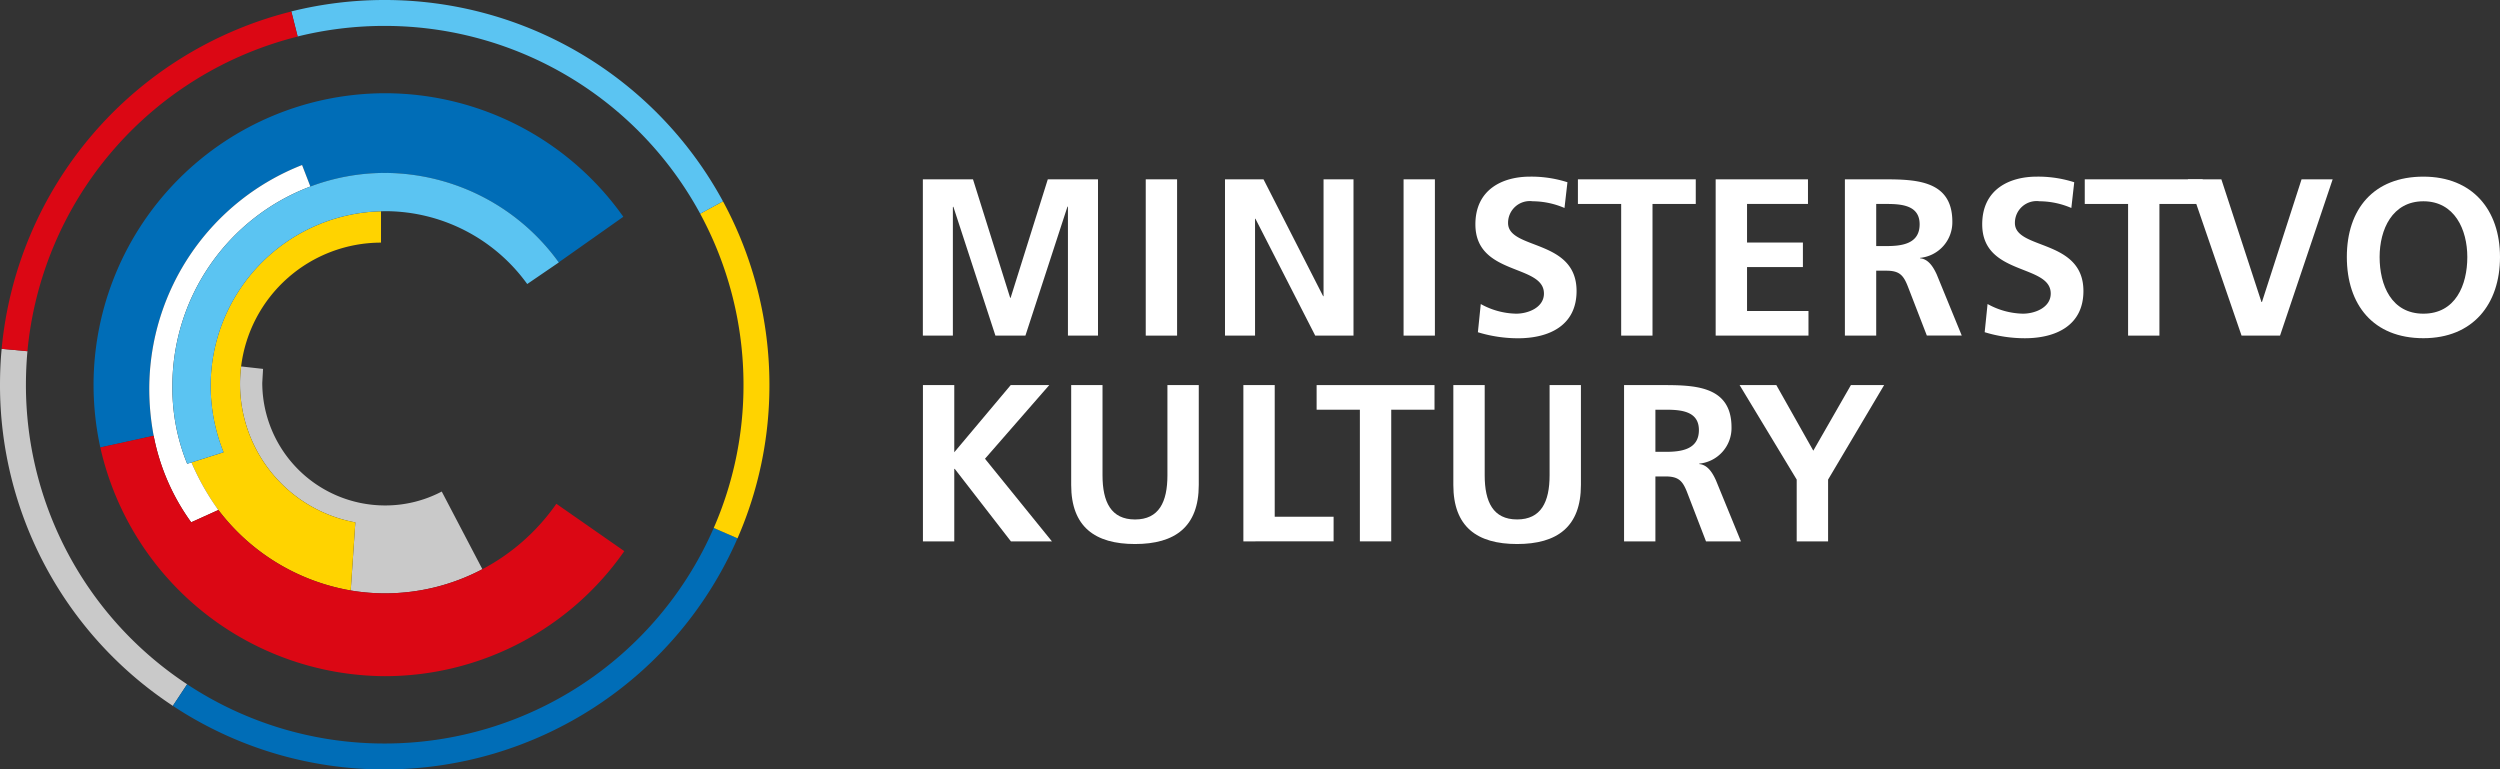 <?xml version="1.0" encoding="UTF-8" standalone="no"?>
<svg
   width="165.576"
   height="50.959"
   viewBox="0 0 165.576 50.959"
   version="1.1"
   id="svg1"
   sodipodi:docname="mk.svg"
   inkscape:version="1.4 (86a8ad7, 2024-10-11)"
   xmlns:inkscape="http://www.inkscape.org/namespaces/inkscape"
   xmlns:sodipodi="http://sodipodi.sourceforge.net/DTD/sodipodi-0.dtd"
   xmlns="http://www.w3.org/2000/svg"
   xmlns:svg="http://www.w3.org/2000/svg">
  <rect x="0" y="0" width="165.576" height="50.959" fill="#333333" stroke="none"/>
  <sodipodi:namedview
     id="namedview1"
     pagecolor="#ffffff"
     bordercolor="#000000"
     borderopacity="0.25"
     inkscape:showpageshadow="2"
     inkscape:pageopacity="0.0"
     inkscape:pagecheckerboard="0"
     inkscape:deskcolor="#d1d1d1"
     inkscape:zoom="3.7922815"
     inkscape:cx="48.519604"
     inkscape:cy="14.898683"
     inkscape:window-width="1920"
     inkscape:window-height="1017"
     inkscape:window-x="-8"
     inkscape:window-y="-8"
     inkscape:window-maximized="1"
     inkscape:current-layer="svg1" />
  <defs
     id="defs1">
    <clipPath
       id="clip-path">
      <path
         id="Path_113"
         data-name="Path 113"
         d="M0,0H165.576V-50.959H0Z"
         fill="none" />
    </clipPath>
  </defs>
  <g
     id="g1">
    <g
       id="Group_61"
       data-name="Group 61"
       transform="translate(61.121,11.877)"
       style="fill:#ffffff">
      <path
         id="Path_108"
         data-name="Path 108"
         d="M 0,0 H 3.321 L 5.782,7.845 H 5.814 L 8.275,0 H 11.6 V 10.351 H 9.609 V 1.809 H 9.577 L 6.793,10.351 H 4.806 L 2.018,1.809 1.988,1.84 v 8.511 H 0 Z"
         fill="#c9c9c9"
         style="fill:#ffffff" />
    </g>
    <path
       id="Path_109"
       data-name="Path 109"
       d="m 75.883,11.877 h 2.076 v 10.351 h -2.076 z"
       fill="#c9c9c9"
       style="fill:#ffffff" />
    <g
       id="Group_62"
       data-name="Group 62"
       transform="translate(81.132,11.877)"
       style="fill:#ffffff">
      <path
         id="Path_110"
         data-name="Path 110"
         d="M 0,0 H 2.551 L 6.5,7.74 H 6.527 V 0 H 8.511 V 10.351 H 5.976 L 2.016,2.611 H 1.99 v 7.74 H 0 Z"
         fill="#c9c9c9"
         style="fill:#ffffff" />
    </g>
    <path
       id="Path_111"
       data-name="Path 111"
       d="m 92.959,11.877 h 2.075 v 10.351 h -2.075 z"
       fill="#c9c9c9"
       style="fill:#ffffff" />
    <g
       id="Group_64"
       data-name="Group 64"
       clip-path="url(#clip-path)"
       transform="translate(0,50.959)"
       style="fill:#ffffff">
      <g
         id="Group_63"
         data-name="Group 63"
         transform="translate(103.617,-37.184)"
         style="fill:#ffffff">
        <path
           id="Path_112"
           data-name="Path 112"
           d="m 0,0 a 5.4,5.4 0 0 0 -2.105,-0.445 1.44,1.44 0 0 0 -1.632,1.439 c 0,1.795 4.537,1.037 4.537,4.506 0,2.27 -1.793,3.129 -3.886,3.129 a 9.068,9.068 0 0 1 -2.65,-0.4 L -5.545,6.361 A 5,5 0 0 0 -3.2,7 c 0.782,0 1.839,-0.4 1.839,-1.334 0,-1.973 -4.54,-1.157 -4.54,-4.584 0,-2.312 1.8,-3.158 3.618,-3.158 a 7.826,7.826 0 0 1 2.478,0.371 z"
           fill="#c9c9c9"
           style="fill:#ffffff" />
      </g>
    </g>
    <g
       id="Group_65"
       data-name="Group 65"
       transform="translate(107.371,13.508)"
       style="fill:#ffffff">
      <path
         id="Path_114"
         data-name="Path 114"
         d="M 0,0 H -2.865 V -1.631 H 4.94 V 0 H 2.075 V 8.72 H 0 Z"
         fill="#c9c9c9"
         style="fill:#ffffff" />
    </g>
    <g
       id="Group_66"
       data-name="Group 66"
       transform="translate(113.629,11.877)"
       style="fill:#ffffff">
      <path
         id="Path_115"
         data-name="Path 115"
         d="M 0,0 H 6.114 V 1.631 H 2.078 v 2.553 h 3.7 v 1.628 h -3.7 v 2.909 h 4.069 v 1.63 H 0 Z"
         fill="#c9c9c9"
         style="fill:#ffffff" />
    </g>
    <g
       id="Group_69"
       data-name="Group 69"
       clip-path="url(#clip-path)"
       transform="translate(0,50.959)"
       style="fill:#ffffff">
      <g
         id="Group_67"
         data-name="Group 67"
         transform="translate(122.188,-39.082)"
         style="fill:#ffffff">
        <path
           id="Path_116"
           data-name="Path 116"
           d="m 0,0 h 2.236 c 2.225,0 4.88,-0.074 4.88,2.8 A 2.365,2.365 0 0 1 4.982,5.2 v 0.032 c 0.56,0.042 0.889,0.607 1.1,1.067 L 7.74,10.347 H 5.427 L 4.179,7.119 C 3.879,6.347 3.617,6.051 2.74,6.051 H 2.074 v 4.3 H 0 Z M 2.074,4.42 H 2.757 C 3.78,4.42 4.95,4.272 4.95,2.98 4.95,1.735 3.794,1.631 2.757,1.631 H 2.074 Z"
           fill="#c9c9c9"
           style="fill:#ffffff" />
      </g>
      <g
         id="Group_68"
         data-name="Group 68"
         transform="translate(137.186,-37.184)"
         style="fill:#ffffff">
        <path
           id="Path_117"
           data-name="Path 117"
           d="M 0,0 A 5.4,5.4 0 0 0 -2.107,-0.445 1.439,1.439 0 0 0 -3.738,0.994 C -3.738,2.789 0.8,2.031 0.8,5.5 0.8,7.768 -1,8.627 -3.087,8.627 A 9.078,9.078 0 0 1 -5.74,8.227 L -5.549,6.359 A 5.008,5.008 0 0 0 -3.206,7 c 0.787,0 1.841,-0.4 1.841,-1.334 0,-1.973 -4.538,-1.157 -4.538,-4.584 0,-2.312 1.793,-3.158 3.619,-3.158 a 7.812,7.812 0 0 1 2.475,0.371 z"
           fill="#c9c9c9"
           style="fill:#ffffff" />
      </g>
    </g>
    <g
       id="Group_70"
       data-name="Group 70"
       transform="translate(140.944,13.508)"
       style="fill:#ffffff">
      <path
         id="Path_119"
         data-name="Path 119"
         d="M 0,0 H -2.87 V -1.631 H 4.94 V 0 H 2.075 V 8.72 H 0 Z"
         fill="#c9c9c9"
         style="fill:#ffffff" />
    </g>
    <g
       id="Group_71"
       data-name="Group 71"
       transform="translate(144.901,11.877)"
       style="fill:#ffffff">
      <path
         id="Path_120"
         data-name="Path 120"
         d="M 0,0 H 2.221 L 4.877,8.126 H 4.909 L 7.532,0 h 2.06 L 6.107,10.351 H 3.558 Z"
         fill="#c9c9c9"
         style="fill:#ffffff" />
    </g>
    <g
       id="Group_73"
       data-name="Group 73"
       clip-path="url(#clip-path)"
       transform="translate(0,50.959)"
       style="fill:#ffffff">
      <g
         id="Group_72"
         data-name="Group 72"
         transform="translate(160.503,-39.26)"
         style="fill:#ffffff">
        <path
           id="Path_121"
           data-name="Path 121"
           d="M 0,0 C 3.25,0 5.073,2.2 5.073,5.324 5.073,8.448 3.277,10.7 0,10.7 -3.319,10.7 -5.071,8.493 -5.071,5.319 -5.071,2.145 -3.292,0 0,0 M 0,9.076 C 2.122,9.076 2.908,7.193 2.908,5.324 2.908,3.5 2.063,1.632 0,1.632 c -2.063,0 -2.9,1.868 -2.9,3.692 0,1.869 0.783,3.752 2.9,3.752"
           fill="#c9c9c9"
           style="fill:#ffffff" />
      </g>
    </g>
    <g
       id="Group_74"
       data-name="Group 74"
       transform="translate(61.126,25.505)"
       style="fill:#ffffff">
      <path
         id="Path_123"
         data-name="Path 123"
         d="M 0,0 H 2.076 V 4.448 L 5.814,0 H 8.366 L 4.11,4.878 8.543,10.35 H 5.827 L 2.109,5.55 H 2.076 v 4.8 H 0 Z"
         fill="#c9c9c9"
         style="fill:#ffffff" />
    </g>
    <g
       id="Group_76"
       data-name="Group 76"
       clip-path="url(#clip-path)"
       transform="translate(0,50.959)"
       style="fill:#ffffff">
      <g
         id="Group_75"
         data-name="Group 75"
         transform="translate(70.945,-25.454)"
         style="fill:#ffffff">
        <path
           id="Path_124"
           data-name="Path 124"
           d="M 0,0 H 2.075 V 5.976 C 2.075,7.74 2.64,8.9 4.228,8.9 5.816,8.9 6.374,7.74 6.374,5.976 V 0 H 8.45 v 6.613 c 0,2.773 -1.571,3.913 -4.222,3.913 C 1.577,10.526 0,9.386 0,6.613 Z"
           fill="#c9c9c9"
           style="fill:#ffffff" />
      </g>
    </g>
    <g
       id="Group_77"
       data-name="Group 77"
       transform="translate(82.349,25.505)"
       style="fill:#ffffff">
      <path
         id="Path_126"
         data-name="Path 126"
         d="m 0,0 h 2.076 v 8.72 h 3.9 v 1.63 H 0 Z"
         fill="#c9c9c9"
         style="fill:#ffffff" />
    </g>
    <g
       id="Group_78"
       data-name="Group 78"
       transform="translate(90.065,27.135)"
       style="fill:#ffffff">
      <path
         id="Path_127"
         data-name="Path 127"
         d="M 0,0 H -2.865 V -1.63 H 4.943 V 0 H 2.077 V 8.72 H 0 Z"
         fill="#c9c9c9"
         style="fill:#ffffff" />
    </g>
    <g
       id="Group_81"
       data-name="Group 81"
       clip-path="url(#clip-path)"
       transform="translate(0,50.959)"
       style="fill:#ffffff">
      <g
         id="Group_79"
         data-name="Group 79"
         transform="translate(96.255,-25.454)"
         style="fill:#ffffff">
        <path
           id="Path_128"
           data-name="Path 128"
           d="m 0,0 h 2.077 v 5.976 c 0,1.764 0.56,2.922 2.146,2.922 1.586,0 2.152,-1.158 2.152,-2.922 V 0 H 8.45 v 6.613 c 0,2.773 -1.572,3.913 -4.227,3.913 C 1.568,10.526 0,9.386 0,6.613 Z"
           fill="#c9c9c9"
           style="fill:#ffffff" />
      </g>
      <g
         id="Group_80"
         data-name="Group 80"
         transform="translate(107.562,-25.454)"
         style="fill:#ffffff">
        <path
           id="Path_129"
           data-name="Path 129"
           d="M 0,0 H 2.24 C 4.464,0 7.117,-0.074 7.117,2.8 A 2.366,2.366 0 0 1 4.982,5.2 v 0.032 c 0.566,0.043 0.889,0.607 1.1,1.067 L 7.741,10.35 H 5.427 L 4.183,7.118 C 3.883,6.346 3.619,6.05 2.743,6.05 H 2.076 v 4.3 H 0 Z m 2.076,4.42 h 0.681 c 1.024,0 2.2,-0.149 2.2,-1.441 C 4.957,1.735 3.8,1.63 2.757,1.63 H 2.076 Z"
           fill="#c9c9c9"
           style="fill:#ffffff" />
      </g>
    </g>
    <g
       id="Group_82"
       data-name="Group 82"
       transform="translate(118.996,31.763)"
       style="fill:#ffffff">
      <path
         id="Path_131"
         data-name="Path 131"
         d="m 0,0 -3.781,-6.258 h 2.433 L 1.1,-1.914 3.59,-6.258 h 2.2 L 2.079,0 V 4.092 H 0 Z"
         fill="#c9c9c9"
         style="fill:#ffffff" />
    </g>
    <g
       id="Group_94"
       data-name="Group 94"
       clip-path="url(#clip-path)"
       transform="translate(0,50.959)">
      <g
         id="Group_83"
         data-name="Group 83"
         transform="translate(1.717,-25.479)">
        <path
           id="Path_132"
           data-name="Path 132"
           d="M 0,0 C 0,-0.741 0.035,-1.487 0.1,-2.218 L -1.021,-2.324 -1.607,-2.377 C -1.681,-1.6 -1.717,-0.8 -1.717,0 A 25.432,25.432 0 0 0 9.732,21.269 L 10.678,19.84 A 23.729,23.729 0 0 1 0,0"
           fill="#c9c9c9" />
      </g>
      <g
         id="Group_84"
         data-name="Group 84"
         transform="translate(25.48,-1.716)">
        <path
           id="Path_133"
           data-name="Path 133"
           d="m 0,0 a 23.676,23.676 0 0 1 -13.086,-3.923 l -0.946,1.429 A 25.365,25.365 0 0 0 0,1.716 25.489,25.489 0 0 0 23.367,-13.592 l -1.575,-0.686 A 23.766,23.766 0 0 1 0,0"
           fill="#006db7" />
      </g>
      <g
         id="Group_85"
         data-name="Group 85"
         transform="translate(47.883,-37.626)">
        <path
           id="Path_134"
           data-name="Path 134"
           d="m 0,0 -1.509,0.822 a 23.778,23.778 0 0 1 2.868,11.325 23.582,23.582 0 0 1 -1.97,9.486 l 1.575,0.686 A 25.292,25.292 0 0 0 3.076,12.147 25.537,25.537 0 0 0 0,0"
           fill="#ffd300" />
      </g>
      <g
         id="Group_86"
         data-name="Group 86"
         transform="translate(25.48,-49.243)">
        <path
           id="Path_135"
           data-name="Path 135"
           d="m 0,0 a 23.763,23.763 0 0 1 20.894,12.438 l 1.509,-0.821 A 25.482,25.482 0 0 0 0,-1.716 25.523,25.523 0 0 0 -6.185,-0.959 L -5.769,0.7 A 23.9,23.9 0 0 1 0,0"
           fill="#5bc4f2" />
      </g>
      <g
         id="Group_87"
         data-name="Group 87"
         transform="translate(1.817,-27.697)">
        <path
           id="Path_136"
           data-name="Path 136"
           d="M 0,0 A 23.761,23.761 0 0 1 17.9,-20.84 L 17.478,-22.5 A 25.478,25.478 0 0 0 -1.708,-0.158 v 0 l 0.585,0.052 z"
           fill="#db0714" />
      </g>
      <g
         id="Group_88"
         data-name="Group 88"
         transform="translate(23.535,-16.361)">
        <path
           id="Path_137"
           data-name="Path 137"
           d="M 0,0 -0.306,4.51 A 13.935,13.935 0 0 0 1.967,4.7 13.815,13.815 0 0 0 8.414,3.1 L 5.722,-2.043 A 8.027,8.027 0 0 1 1.96,-1.122 8.135,8.135 0 0 1 -6.165,-9.249 l 0.053,-0.917 -1.453,-0.163 A 9.411,9.411 0 0 0 -7.637,-9.184 9.329,9.329 0 0 0 0,0"
           fill="#c9c9c9" />
      </g>
      <g
         id="Group_89"
         data-name="Group 89"
         transform="translate(13.95,-25.406)">
        <path
           id="Path_138"
           data-name="Path 138"
           d="M 0,0 A 11.81,11.81 0 0 0 0.855,4.4 L -1.268,5.075 A 16.455,16.455 0 0 0 0.37,8.03 13.987,13.987 0 0 0 9.278,13.555 l 0.306,-4.51 a 9.329,9.329 0 0 1 -7.637,-9.184 9.616,9.616 0 0 1 0.072,-1.145 9.348,9.348 0 0 1 9.265,-8.2 V -11.56 A 11.577,11.577 0 0 0 0,0"
           fill="#ffd300" />
      </g>
      <g
         id="Group_90"
         data-name="Group 90"
         transform="translate(10.177,-22.099)">
        <path
           id="Path_139"
           data-name="Path 139"
           d="M 0,0 A 16.835,16.835 0 0 1 -0.291,-3.163 15.932,15.932 0 0 1 9.83,-17.929 l 0.55,1.424 a 14.034,14.034 0 0 1 4.961,-0.9 14.25,14.25 0 0 1 11.486,5.922 l 4.279,-3.02 A 19.344,19.344 0 0 0 15.325,-22.685 19.329,19.329 0 0 0 -3.981,-3.38 19.525,19.525 0 0 0 -3.533,0.775 l 2.68,-0.588 z"
           fill="#006db7" />
      </g>
      <g
         id="Group_91"
         data-name="Group 91"
         transform="translate(12.396,-20.243)">
        <path
           id="Path_140"
           data-name="Path 140"
           d="m 0,0 a 13.3,13.3 0 0 1 -0.98,-5.163 14.122,14.122 0 0 1 9.141,-13.2 l -0.55,-1.424 a 15.932,15.932 0 0 0 -10.121,14.768 16.835,16.835 0 0 0 0.291,3.163 14.414,14.414 0 0 0 2.485,5.732 l 1.8,-0.812 C 2.019,2.998 1.974,2.932 1.928,2.864 A 16.4,16.4 0 0 1 0.286,-0.089 Z"
           fill="#ffffff" />
      </g>
      <g
         id="Group_92"
         data-name="Group 92"
         transform="translate(25.518,-39.506)">
        <path
           id="Path_141"
           data-name="Path 141"
           d="m 0,0 a 14.034,14.034 0 0 0 -4.961,0.9 14.124,14.124 0 0 0 -9.139,13.2 13.319,13.319 0 0 0 0.98,5.163 l 0.286,-0.089 2.124,-0.675 a 11.81,11.81 0 0 1 -0.855,-4.4 A 11.577,11.577 0 0 1 -0.283,2.54 C -0.188,2.54 -0.096,2.533 0,2.533 A 11.606,11.606 0 0 1 9.4,7.358 L 11.494,5.928 11.487,5.922 A 14.252,14.252 0 0 0 0,0"
           fill="#5bc4f2" />
      </g>
      <g
         id="Group_93"
         data-name="Group 93"
         transform="translate(14.465,-17.182)">
        <path
           id="Path_142"
           data-name="Path 142"
           d="m 0,0 a 13.982,13.982 0 0 0 8.763,5.33 13.826,13.826 0 0 0 2.273,0.192 13.815,13.815 0 0 0 6.447,-1.6 13.875,13.875 0 0 0 4.9,-4.333 l 4.5,3.136 A 19.334,19.334 0 0 1 11.03,11.006 19.414,19.414 0 0 1 -7.821,-4.142 l 2.68,-0.588 0.852,-0.187 A 14.4,14.4 0 0 0 -1.8,0.815 L -0.007,0 Z"
           fill="#db0714" />
      </g>
    </g>
  </g>
</svg>
